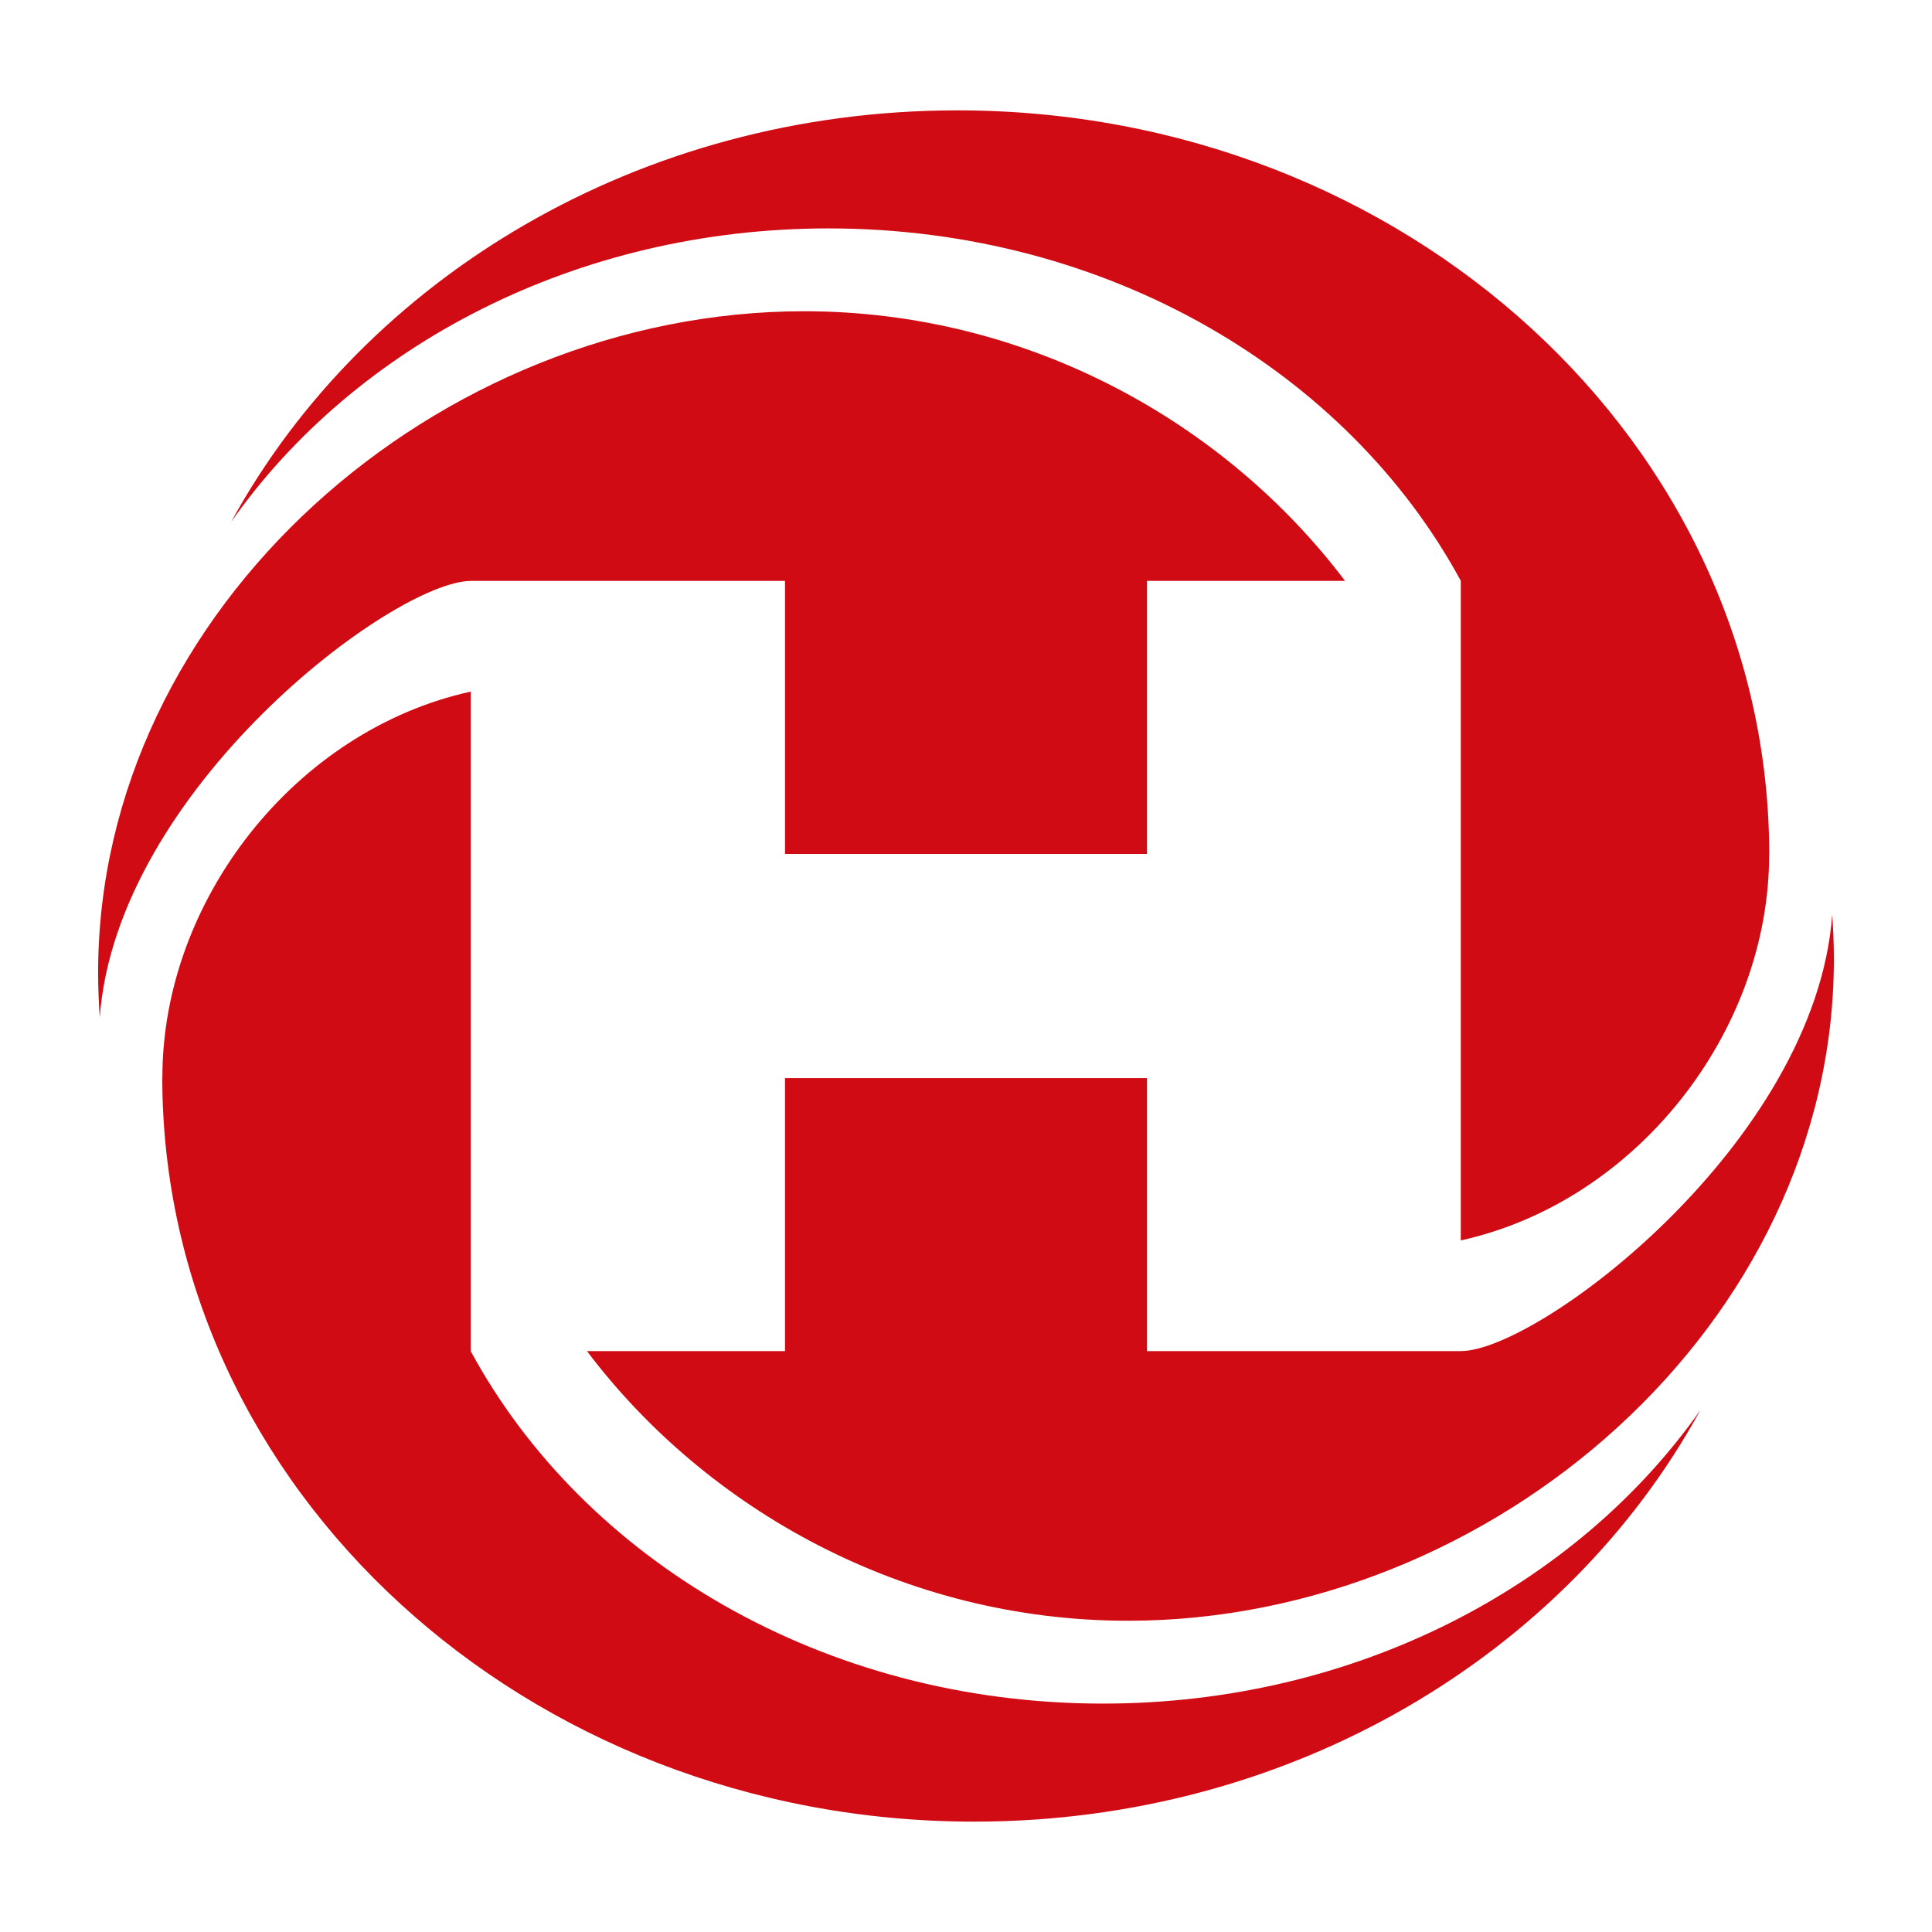 <?xml version="1.0" encoding="UTF-8"?>
<svg xmlns="http://www.w3.org/2000/svg" id="Calque_1" width="512" height="512" version="1.1" viewBox="0 0 512 512">
  <path d="M208.034,153.947v72.358h95.931v-72.358h52.486c-31.727-42.03-84.098-71.462-143.378-71.462-96.851,0-187.073,78.513-187.073,175.364,0,3.962.179,7.88.437,11.776,4.451-60.515,77.897-115.678,98.438-115.678h83.159Z" style="fill: #d10b14;"></path>
  <path d="M468.839,226.541h.027c0-108.962-96.332-197.293-215.164-197.293-84.219,0-157.088,44.392-192.421,109.027,32.79-46.652,91.403-77.746,158.283-77.746,74.111,0,137.646,38.168,167.559,93.394v174.797c46.564-10.257,81.715-55.293,81.715-102.177Z" style="fill: #d10b14;"></path>
  <path d="M292.307,451.472c-74.111,0-137.646-38.168-167.56-93.394v-174.797c-46.562,10.257-81.714,55.293-81.714,102.177h-.027c0,108.962,96.332,197.293,215.164,197.293,84.219,0,157.088-44.392,192.421-109.027-32.79,46.652-91.403,77.746-158.283,77.746Z" style="fill: #d10b14;"></path>
  <path d="M485.562,242.374c-4.451,60.515-77.897,115.679-98.438,115.679v.004h-83.159v-72.352h-95.931v72.352h-52.483c31.727,42.027,84.098,71.458,143.376,71.458,96.851,0,187.073-78.513,187.073-175.364,0-3.962-.179-7.88-.438-11.776Z" style="fill: #d10b14;"></path>
</svg>
